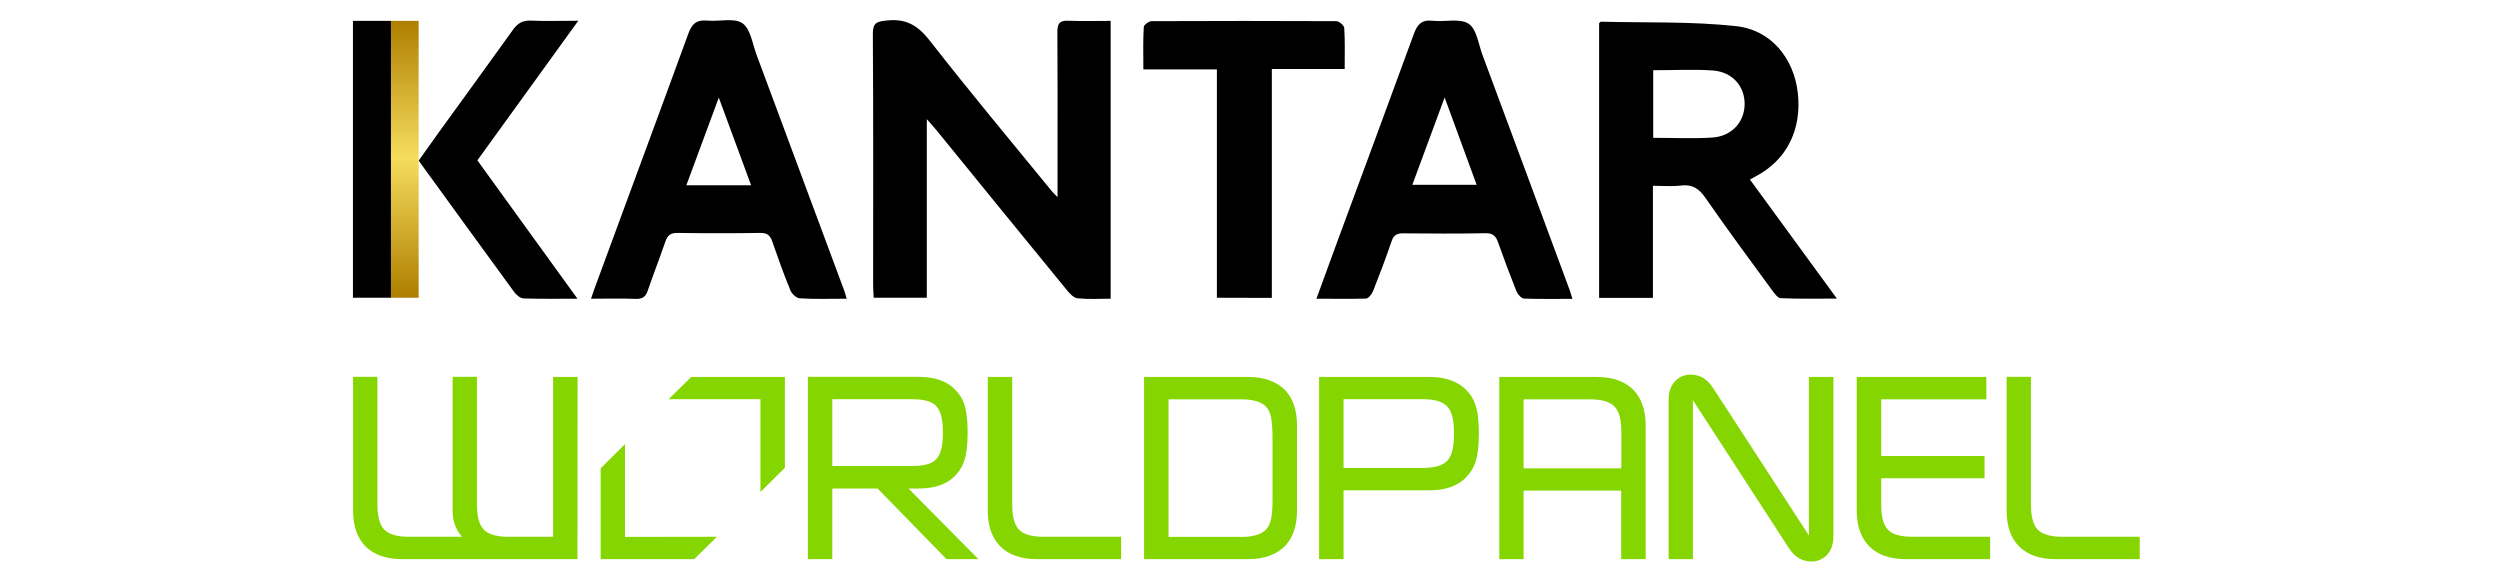<svg width="170" height="40" viewBox="0 0 170 40" fill="none" xmlns="http://www.w3.org/2000/svg">
<g clip-path="url(#clip0_1_2)">
<g clip-path="url(#clip1_1_2)">
<g clip-path="url(#clip2_1_2)">
<path d="M37.613 36.499H34.523C33.81 36.499 33.202 36.349 32.879 35.992C32.546 35.635 32.432 35.014 32.432 34.3V25.624H30.778V34.732C30.778 35.456 31.016 36.048 31.415 36.499H27.765C27.042 36.499 26.443 36.349 26.11 35.992C25.787 35.635 25.664 35.014 25.664 34.3V25.624H24.009V34.732C24.009 35.785 24.304 36.603 24.865 37.167C25.426 37.721 26.262 38.022 27.327 38.022H39.267L39.277 25.633H37.613V36.499Z" fill="#85D600"/>
<path d="M42.499 30.201L40.845 31.846V38.022H47.205L48.745 36.499L42.499 36.509V30.201Z" fill="#85D600"/>
<path d="M45.465 27.147H51.711V33.454L53.374 31.809V25.633H47.005L45.465 27.147Z" fill="#85D600"/>
<path d="M62.453 33.219C63.518 33.219 64.345 32.956 64.906 32.392C65.466 31.828 65.799 31.17 65.799 29.412C65.799 27.645 65.476 27.015 64.906 26.451C64.345 25.896 63.508 25.624 62.453 25.624H54.934V38.022H56.597V33.219H59.677L64.364 38.022H66.531L61.778 33.219H62.453ZM56.597 31.696V27.147H62.016C62.738 27.147 63.347 27.259 63.67 27.617C63.993 27.974 64.117 28.566 64.117 29.403C64.117 30.249 64.002 30.86 63.67 31.217C63.347 31.574 62.748 31.687 62.016 31.687H56.597V31.696Z" fill="#85D600"/>
<path d="M123.027 36.443L116.724 26.742C116.401 26.254 116.011 25.474 114.928 25.474C114.348 25.474 113.464 25.897 113.464 27.194V38.022H115.118V27.212L121.411 36.913C121.734 37.402 122.124 38.182 123.208 38.182C123.788 38.182 124.672 37.759 124.672 36.471V25.633H123.008V36.443H123.027Z" fill="#85D600"/>
<path d="M128.36 36.001C128.037 35.644 127.923 35.023 127.923 34.309V32.523H134.948V31.01H127.923V27.156H135.072V25.633H126.259V34.732C126.259 35.785 126.554 36.603 127.124 37.167C127.685 37.721 128.512 38.022 129.577 38.022H135.328V36.499H130.024C129.282 36.499 128.683 36.358 128.36 36.001Z" fill="#85D600"/>
<path d="M108.587 25.633H101.952V38.022H103.606V33.36H110.241V38.022H111.905V28.914C111.905 27.861 111.601 27.043 111.04 26.479C110.479 25.934 109.652 25.633 108.587 25.633ZM110.241 31.846H103.606V27.156H108.15C108.872 27.156 109.481 27.306 109.804 27.664C110.137 28.021 110.251 28.641 110.251 29.356V31.846H110.241Z" fill="#85D600"/>
<path d="M140.196 36.499C139.473 36.499 138.874 36.349 138.541 35.992C138.218 35.635 138.104 35.014 138.104 34.3V25.624H136.45V34.732C136.45 35.785 136.745 36.603 137.306 37.167C137.867 37.721 138.694 38.022 139.758 38.022H145.5V36.499H140.196Z" fill="#85D600"/>
<path d="M97.218 25.633H89.698V38.022H91.362V33.341H97.218C98.282 33.341 99.109 33.05 99.67 32.486C100.231 31.922 100.564 31.226 100.564 29.468C100.564 27.711 100.231 27.043 99.67 26.479C99.109 25.934 98.282 25.633 97.218 25.633ZM98.425 31.32C98.102 31.677 97.503 31.818 96.78 31.818H91.362V27.147H96.78C97.503 27.147 98.111 27.297 98.425 27.654C98.757 28.012 98.872 28.632 98.872 29.478C98.872 30.314 98.757 30.963 98.425 31.32Z" fill="#85D600"/>
<path d="M69.278 36.001C68.946 35.644 68.832 35.023 68.832 34.309V25.633H67.168V34.732C67.168 35.785 67.463 36.603 68.033 37.167C68.594 37.721 69.431 38.022 70.495 38.022H76.237V36.499H70.933C70.201 36.499 69.602 36.358 69.278 36.001Z" fill="#85D600"/>
<path d="M84.878 25.633H77.796V38.022H84.878C85.943 38.022 86.77 37.721 87.341 37.167C87.901 36.612 88.196 35.785 88.196 34.732V28.914C88.196 27.861 87.901 27.043 87.341 26.479C86.77 25.934 85.943 25.633 84.878 25.633ZM86.532 33.99C86.532 35.108 86.418 35.644 86.095 36.001C85.763 36.358 85.164 36.509 84.441 36.509H79.46V27.156H84.441C85.164 27.156 85.763 27.306 86.095 27.664C86.418 28.021 86.532 28.472 86.532 29.976V33.99Z" fill="#85D600"/>
<path d="M71.912 13.405C71.912 12.37 71.912 11.496 71.912 10.622C71.912 7.802 71.921 4.973 71.902 2.153C71.902 1.599 72.064 1.382 72.644 1.411C73.585 1.448 74.526 1.42 75.524 1.42C75.524 7.746 75.524 13.978 75.524 20.313C74.773 20.313 74.022 20.36 73.271 20.285C73.014 20.257 72.739 19.965 72.549 19.73C69.573 16.093 66.607 12.455 63.641 8.808C63.48 8.611 63.309 8.423 63.023 8.103C63.023 12.248 63.023 16.215 63.023 20.247C61.816 20.247 60.666 20.247 59.411 20.247C59.401 19.984 59.373 19.702 59.373 19.42C59.373 13.724 59.392 8.019 59.354 2.322C59.344 1.533 59.639 1.458 60.324 1.392C61.636 1.251 62.434 1.749 63.233 2.774C65.923 6.223 68.727 9.579 71.493 12.963C71.579 13.075 71.693 13.179 71.912 13.405Z" fill="black"/>
<path d="M118.997 12.211C120.955 14.899 122.875 17.531 124.909 20.304C123.55 20.304 122.324 20.332 121.088 20.276C120.888 20.266 120.67 19.965 120.518 19.759C118.987 17.672 117.447 15.585 115.974 13.461C115.546 12.841 115.099 12.521 114.319 12.615C113.711 12.69 113.084 12.634 112.399 12.634C112.399 15.209 112.399 17.7 112.399 20.257C111.154 20.257 109.975 20.257 108.739 20.257C108.739 14.025 108.739 7.802 108.739 1.58C108.787 1.542 108.825 1.476 108.863 1.476C111.924 1.552 115.013 1.448 118.046 1.777C120.441 2.031 121.972 3.967 122.248 6.289C122.542 8.817 121.487 10.914 119.348 12.013C119.253 12.06 119.158 12.117 118.997 12.211ZM112.418 4.776C112.418 6.317 112.418 7.831 112.418 9.372C113.797 9.372 115.118 9.438 116.439 9.353C117.761 9.269 118.626 8.291 118.635 7.088C118.645 5.875 117.818 4.898 116.487 4.794C115.175 4.7 113.844 4.776 112.418 4.776Z" fill="black"/>
<path d="M89.517 20.313C90.04 18.894 90.516 17.587 90.991 16.281C92.712 11.619 94.442 6.966 96.143 2.304C96.381 1.664 96.666 1.326 97.417 1.411C98.244 1.505 99.271 1.223 99.87 1.617C100.421 1.984 100.535 3.018 100.82 3.77C102.798 9.081 104.766 14.392 106.733 19.712C106.8 19.881 106.838 20.059 106.923 20.323C105.783 20.323 104.709 20.341 103.634 20.304C103.454 20.294 103.207 20.022 103.121 19.815C102.684 18.715 102.265 17.606 101.876 16.497C101.724 16.065 101.533 15.848 101.02 15.858C99.147 15.895 97.265 15.886 95.392 15.867C94.974 15.867 94.765 15.999 94.632 16.394C94.242 17.54 93.814 18.668 93.368 19.796C93.282 20.003 93.054 20.304 92.873 20.304C91.789 20.332 90.706 20.313 89.517 20.313ZM96.039 12.568C97.56 12.568 98.948 12.568 100.412 12.568C99.689 10.594 98.995 8.695 98.235 6.627C97.465 8.705 96.761 10.603 96.039 12.568Z" fill="black"/>
<path d="M57.576 20.313C56.445 20.313 55.409 20.351 54.382 20.285C54.154 20.276 53.84 19.975 53.745 19.74C53.298 18.649 52.899 17.531 52.51 16.412C52.367 15.999 52.158 15.83 51.692 15.839C49.819 15.867 47.937 15.867 46.064 15.839C45.598 15.83 45.389 16.008 45.247 16.422C44.866 17.54 44.429 18.64 44.049 19.759C43.906 20.182 43.688 20.341 43.222 20.323C42.243 20.285 41.273 20.313 40.189 20.313C40.341 19.862 40.465 19.495 40.608 19.129C42.67 13.508 44.762 7.896 46.815 2.266C47.062 1.589 47.395 1.335 48.108 1.401C48.916 1.476 49.924 1.194 50.485 1.58C51.036 1.965 51.169 2.98 51.445 3.723C53.441 9.081 55.437 14.448 57.424 19.806C57.462 19.937 57.5 20.059 57.576 20.313ZM51.074 12.596C50.342 10.603 49.639 8.705 48.878 6.637C48.108 8.723 47.405 10.632 46.673 12.596C48.156 12.596 49.562 12.596 51.074 12.596Z" fill="black"/>
<path d="M82.749 20.247C82.749 15.049 82.749 9.927 82.749 4.719C81.076 4.719 79.46 4.719 77.749 4.719C77.749 3.695 77.72 2.764 77.777 1.834C77.787 1.683 78.129 1.439 78.309 1.439C82.492 1.42 86.685 1.42 90.867 1.439C91.058 1.439 91.4 1.73 91.409 1.899C91.466 2.802 91.438 3.714 91.438 4.691C89.765 4.691 88.168 4.691 86.485 4.691C86.485 9.908 86.485 15.049 86.485 20.257C85.221 20.247 84.042 20.247 82.749 20.247Z" fill="black"/>
<path d="M39.267 20.313C37.936 20.313 36.776 20.332 35.617 20.294C35.398 20.285 35.132 20.088 34.989 19.89C32.822 16.929 30.674 13.959 28.468 10.923C28.915 10.303 29.352 9.673 29.808 9.043C31.5 6.703 33.202 4.372 34.885 2.022C35.199 1.58 35.541 1.382 36.092 1.401C37.09 1.448 38.098 1.411 39.324 1.411C36.967 4.672 34.723 7.774 32.461 10.904C34.695 13.997 36.919 17.07 39.267 20.313Z" fill="black"/>
<path d="M26.586 1.42H24V20.247H26.586V1.42Z" fill="black"/>
<path d="M28.468 1.42H26.586V20.247H28.468V1.42Z" fill="url(#paint0_linear_1_2)"/>
</g>
</g>
</g>
<defs>
<linearGradient id="paint0_linear_1_2" x1="27.529" y1="20.25" x2="27.529" y2="1.421" gradientUnits="userSpaceOnUse">
<stop stop-color="#AE7E00"/>
<stop offset="0.506" stop-color="#F6DD5D"/>
<stop offset="1" stop-color="#AE7E00"/>
</linearGradient>
<clipPath id="clip0_1_2">
<rect width="170" height="40" fill="white"/>
</clipPath>
<clipPath id="clip1_1_2">
<rect width="121.5" height="51.545" fill="white" transform="translate(24 -6)"/>
</clipPath>
<clipPath id="clip2_1_2">
<rect width="121.5" height="36.818" fill="white" transform="translate(24 1.364)"/>
</clipPath>
</defs>
</svg>
